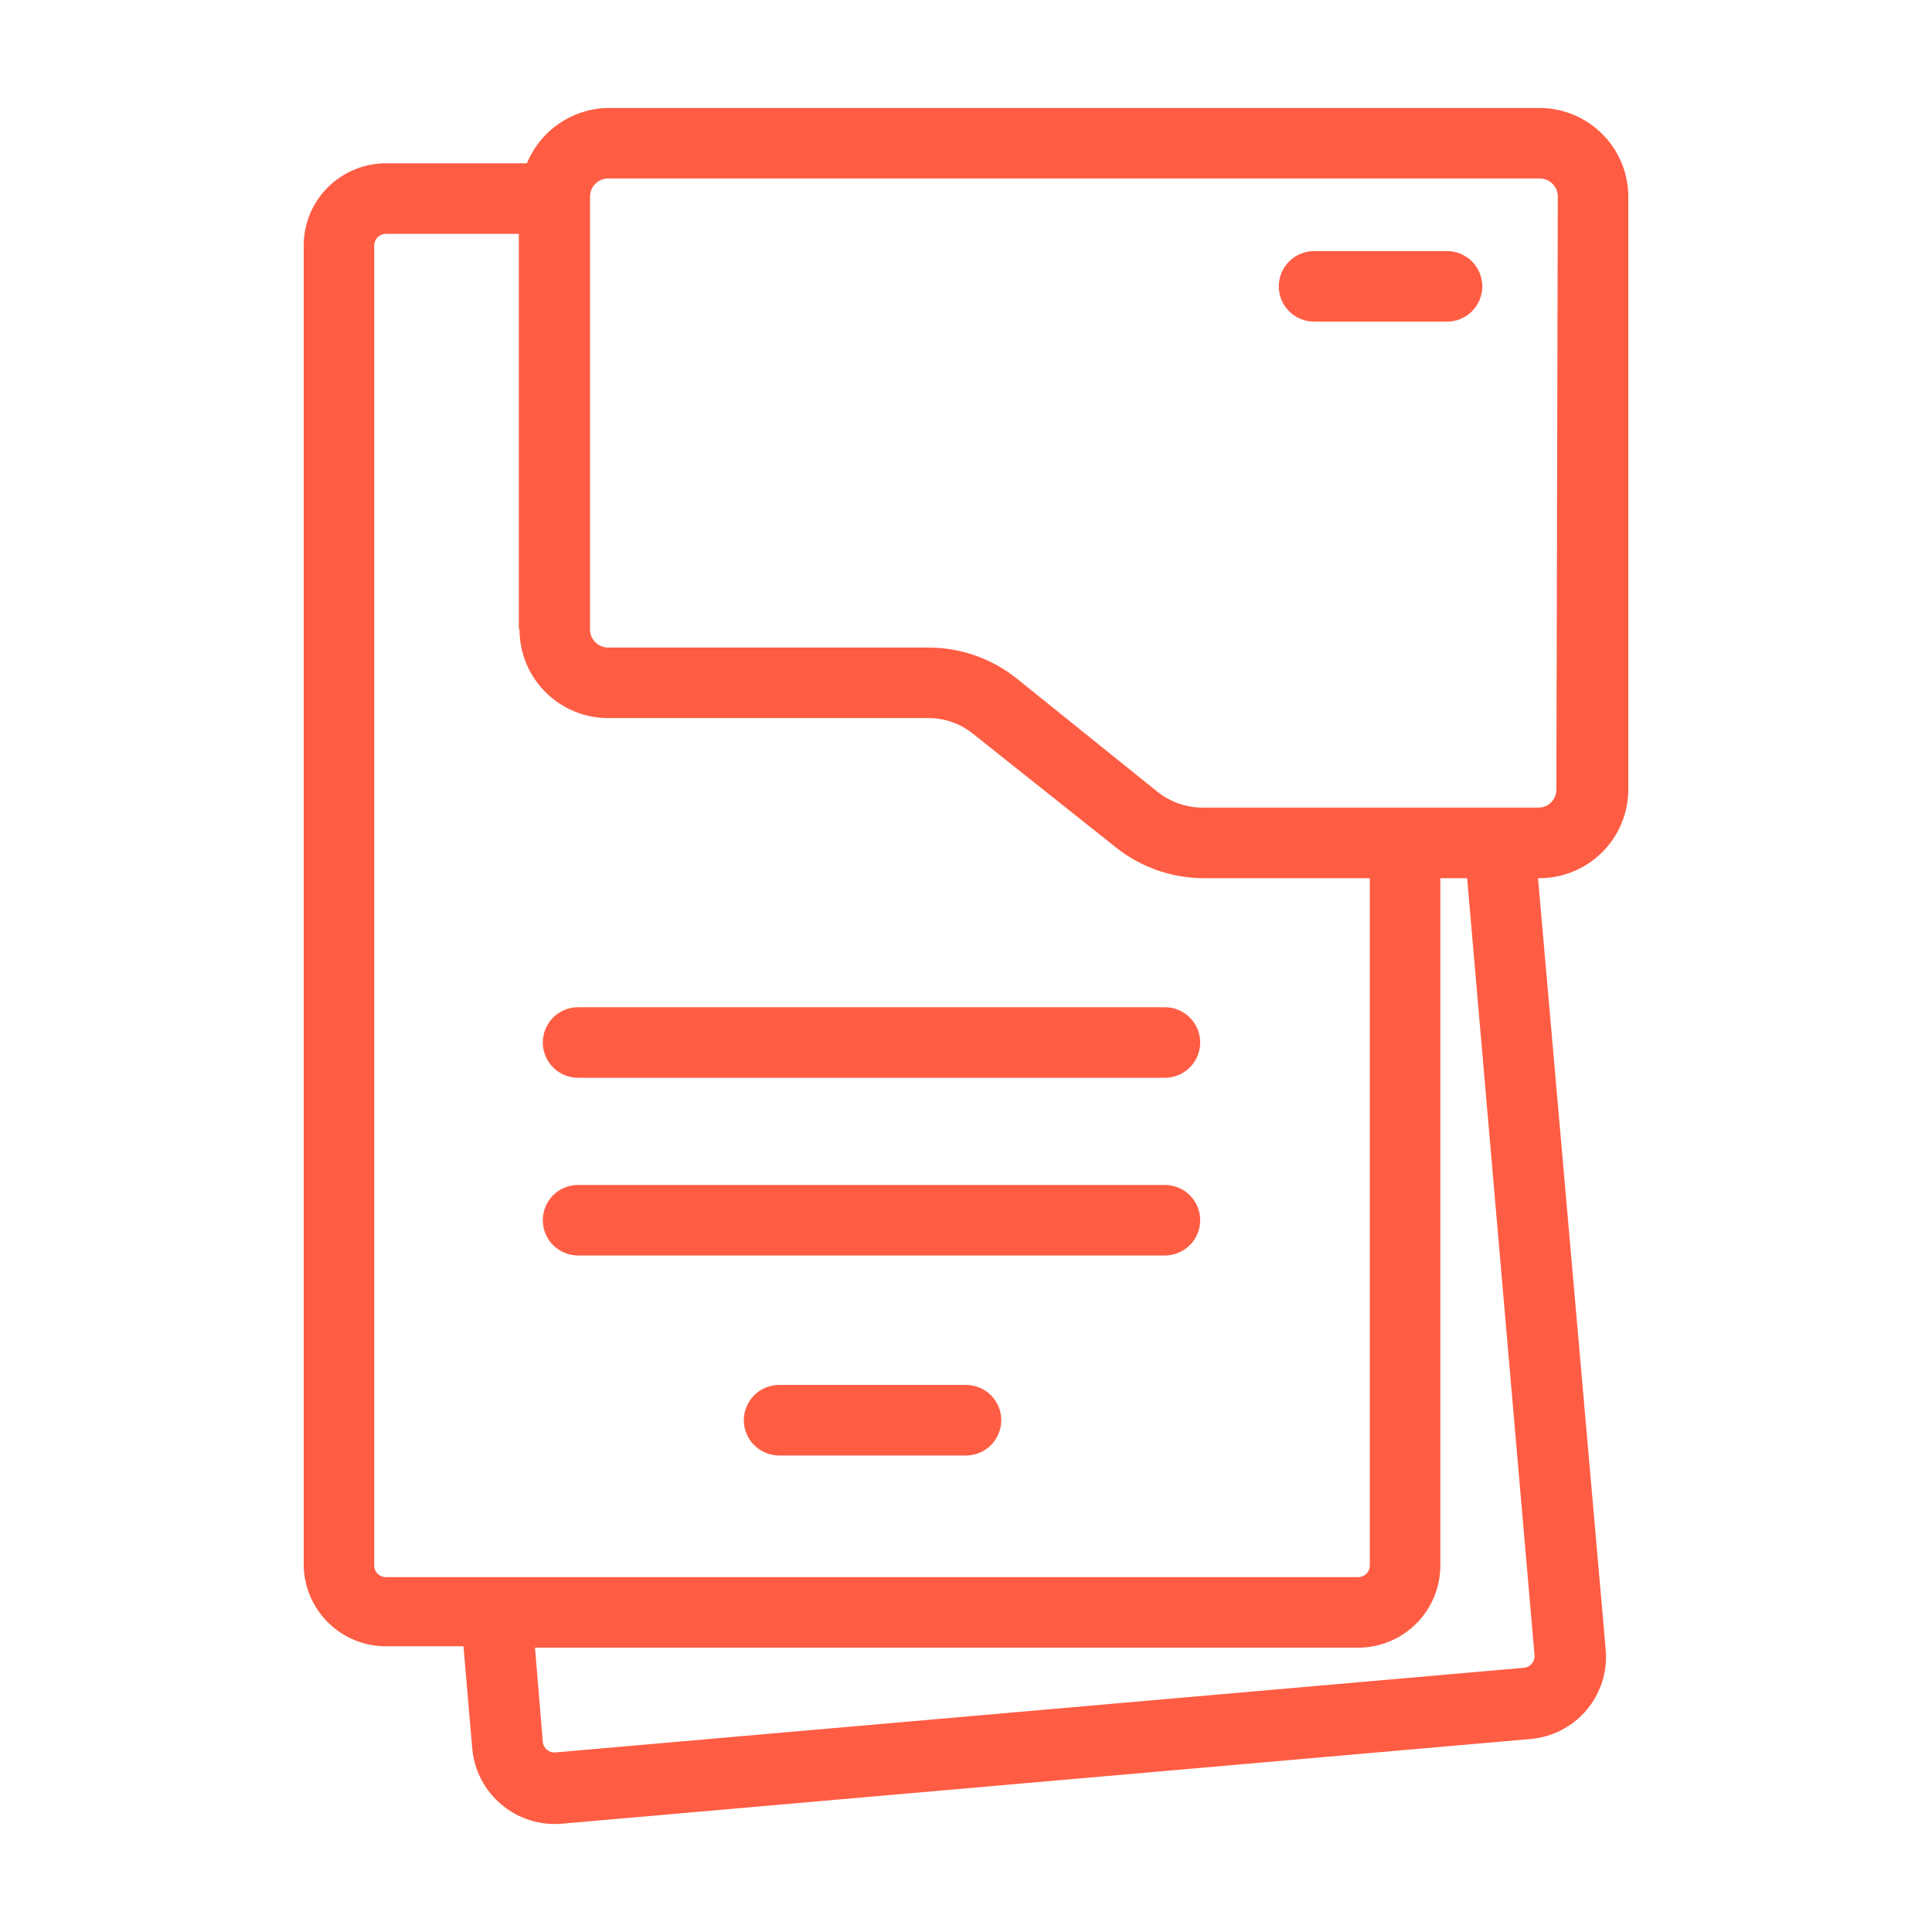 <svg width="42" height="42" viewBox="0 0 42 42" fill="none" xmlns="http://www.w3.org/2000/svg">
<g clip-path="url(#clip0_1604_49)">
<path d="M33.474 19.091H33.435L34.907 35.865C34.927 36.101 34.901 36.337 34.829 36.562C34.757 36.787 34.642 36.995 34.489 37.176C34.337 37.356 34.151 37.504 33.941 37.612C33.731 37.72 33.502 37.786 33.267 37.805L12.222 39.645C11.747 39.688 11.275 39.541 10.909 39.236C10.542 38.931 10.311 38.494 10.267 38.02L10.075 35.789H8.388C7.92 35.789 7.47 35.605 7.136 35.276C6.802 34.948 6.61 34.502 6.602 34.033V5.337C6.602 4.863 6.79 4.409 7.125 4.074C7.46 3.739 7.915 3.55 8.388 3.55H11.455C11.601 3.196 11.848 2.892 12.166 2.678C12.484 2.464 12.858 2.348 13.241 2.347H33.474C33.983 2.349 34.472 2.552 34.832 2.913C35.193 3.273 35.396 3.761 35.398 4.271V17.166C35.396 17.676 35.193 18.165 34.832 18.525C34.472 18.885 33.983 19.089 33.474 19.091ZM11.8 37.866C11.803 37.9 11.812 37.932 11.828 37.962C11.843 37.991 11.864 38.018 11.89 38.039C11.916 38.06 11.945 38.076 11.977 38.086C12.009 38.096 12.043 38.1 12.076 38.096L33.129 36.256C33.162 36.254 33.194 36.244 33.224 36.229C33.254 36.213 33.28 36.192 33.301 36.166C33.322 36.141 33.339 36.111 33.349 36.079C33.358 36.047 33.362 36.014 33.359 35.98L31.894 19.091H31.312V34.033C31.312 34.507 31.123 34.961 30.788 35.296C30.453 35.631 29.999 35.819 29.525 35.819H11.631L11.8 37.866ZM11.279 13.663V5.084H8.388C8.321 5.084 8.257 5.11 8.209 5.158C8.162 5.205 8.135 5.27 8.135 5.337V34.033C8.135 34.1 8.162 34.165 8.209 34.212C8.257 34.259 8.321 34.286 8.388 34.286H29.525C29.592 34.286 29.657 34.259 29.704 34.212C29.752 34.165 29.778 34.1 29.778 34.033V19.091H26.167C25.47 19.09 24.794 18.852 24.251 18.416L21.146 15.947C20.872 15.728 20.531 15.609 20.18 15.61H13.218C12.708 15.61 12.219 15.407 11.858 15.046C11.497 14.686 11.294 14.196 11.294 13.686L11.279 13.663ZM33.865 4.271C33.865 4.167 33.824 4.068 33.75 3.995C33.677 3.921 33.577 3.88 33.474 3.88H13.218C13.115 3.88 13.015 3.921 12.942 3.995C12.868 4.068 12.827 4.167 12.827 4.271V13.686C12.827 13.79 12.868 13.889 12.942 13.962C13.015 14.036 13.115 14.077 13.218 14.077H20.18C20.879 14.076 21.558 14.314 22.104 14.751L25.171 17.22C25.447 17.436 25.786 17.555 26.137 17.557H33.443C33.547 17.557 33.646 17.516 33.719 17.443C33.793 17.37 33.834 17.27 33.834 17.166L33.865 4.271Z" fill="#FE5D44"/>
<path d="M31.457 6.992H28.567C28.364 6.992 28.169 6.911 28.025 6.768C27.881 6.624 27.8 6.429 27.8 6.226C27.8 6.022 27.881 5.827 28.025 5.683C28.169 5.54 28.364 5.459 28.567 5.459H31.457C31.661 5.459 31.856 5.54 31.999 5.683C32.143 5.827 32.224 6.022 32.224 6.226C32.224 6.429 32.143 6.624 31.999 6.768C31.856 6.911 31.661 6.992 31.457 6.992Z" fill="#FE5D44"/>
<path d="M16.937 30.107H21C21.203 30.107 21.398 30.188 21.542 30.332C21.686 30.476 21.767 30.671 21.767 30.874C21.767 31.077 21.686 31.272 21.542 31.416C21.398 31.56 21.203 31.641 21 31.641H16.937C16.733 31.641 16.538 31.56 16.395 31.416C16.251 31.272 16.17 31.077 16.17 30.874C16.17 30.671 16.251 30.476 16.395 30.332C16.538 30.188 16.733 30.107 16.937 30.107Z" fill="#FE5D44"/>
<path d="M12.567 25.76H25.324C25.527 25.76 25.722 25.84 25.866 25.984C26.01 26.128 26.091 26.323 26.091 26.526C26.091 26.73 26.01 26.925 25.866 27.068C25.722 27.212 25.527 27.293 25.324 27.293H12.567C12.363 27.293 12.168 27.212 12.024 27.068C11.881 26.925 11.8 26.73 11.8 26.526C11.8 26.323 11.881 26.128 12.024 25.984C12.168 25.84 12.363 25.76 12.567 25.76Z" fill="#FE5D44"/>
<path d="M26.091 22.663C26.091 22.866 26.01 23.061 25.866 23.205C25.722 23.349 25.527 23.43 25.324 23.43H12.567C12.363 23.43 12.168 23.349 12.024 23.205C11.881 23.061 11.8 22.866 11.8 22.663C11.8 22.46 11.881 22.265 12.024 22.121C12.168 21.977 12.363 21.896 12.567 21.896H25.324C25.527 21.896 25.722 21.977 25.866 22.121C26.01 22.265 26.091 22.46 26.091 22.663Z" fill="#FE5D44"/>
</g>
<defs>
<clipPath id="clip0_1604_49">
<rect width="42" height="42" fill="white"/>
</clipPath>
</defs>
</svg>
